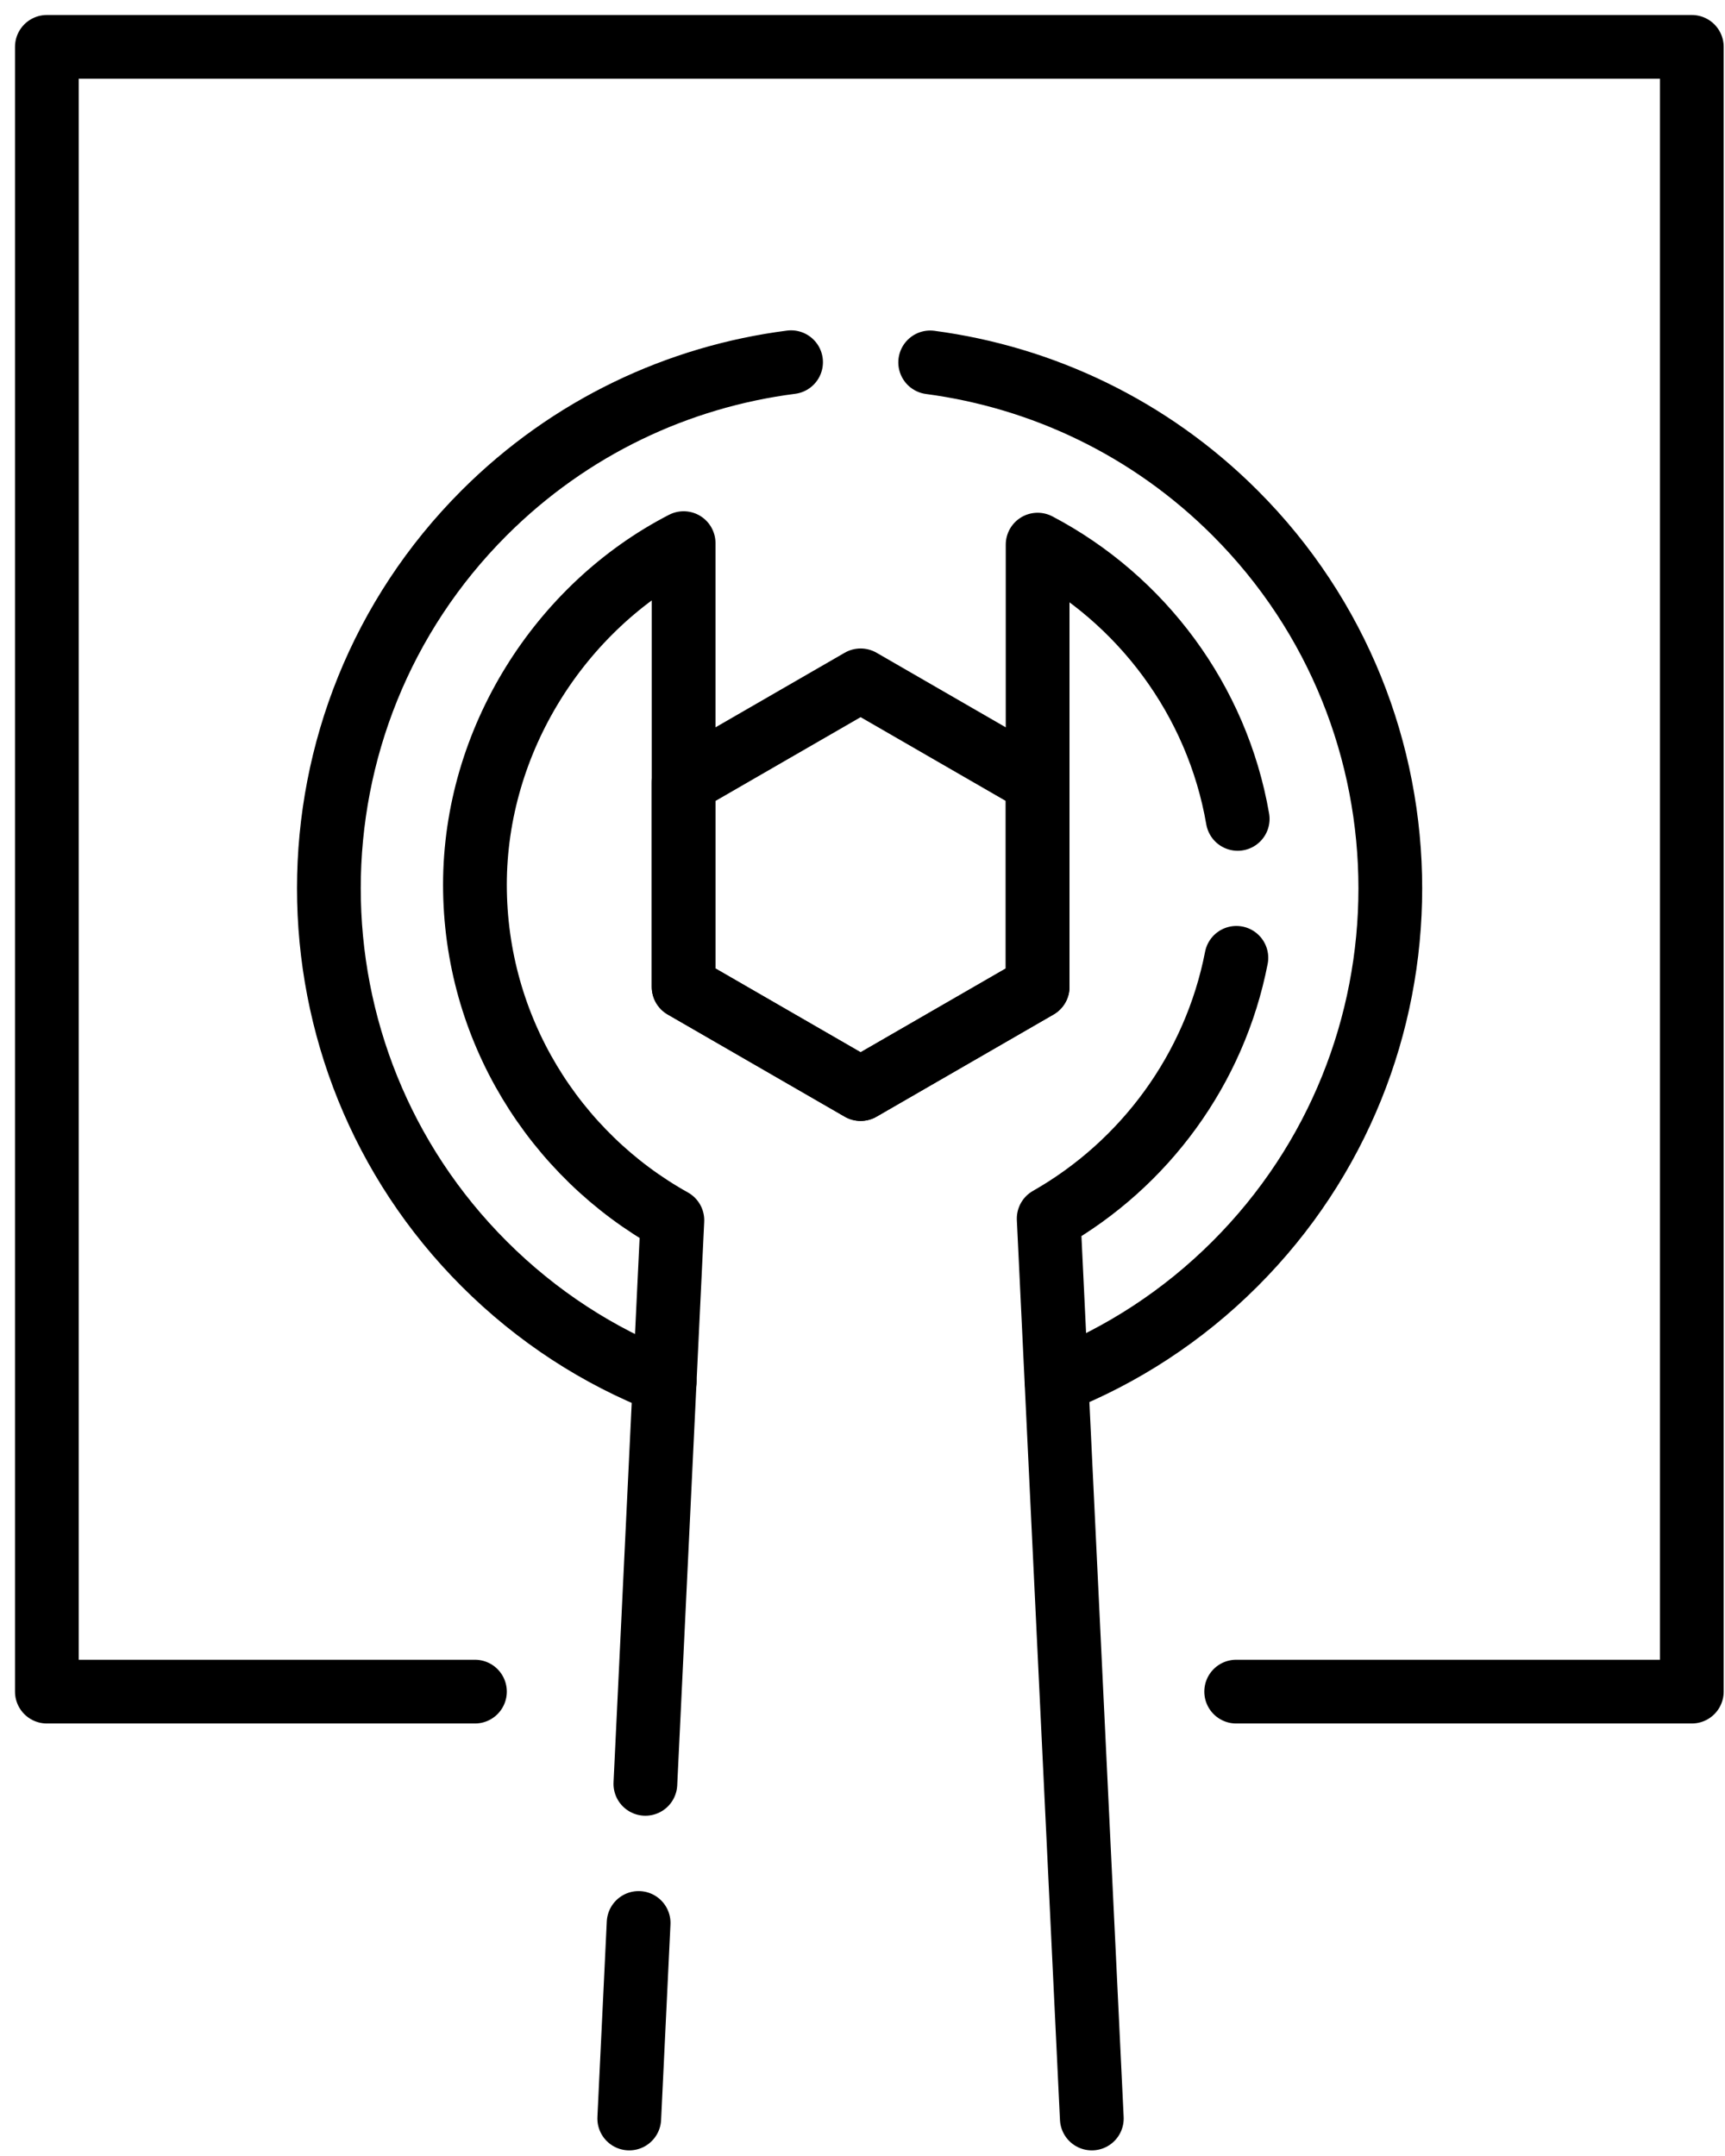 <svg width="92" height="115" viewBox="0 0 92 115" fill="none" xmlns="http://www.w3.org/2000/svg">
<path d="M49.61 19.33C55.56 20.12 61.31 22.8 65.87 27.36C76.91 38.4 76.91 56.37 65.87 67.41C63.07 70.21 59.82 72.3 56.35 73.68M42.19 19.32C36.2 20.09 30.41 22.77 25.82 27.36C14.78 38.4 14.78 56.37 25.82 67.41C28.65 70.24 31.94 72.35 35.45 73.72" stroke="black" stroke-width="3.4" stroke-linecap="round" stroke-linejoin="round"/>
<path d="M36.46 41.74V52.64L45.9 58.09L55.34 52.64V41.74L45.9 36.29L36.46 41.74Z" stroke="black" stroke-width="3.4" stroke-linecap="round" stroke-linejoin="round"/>
<path d="M34.42 95.15L35.86 65.09C29.58 61.59 25.33 54.87 25.33 47.19C25.33 39.51 29.86 32.37 36.46 28.97V52.64L45.9 58.09L55.34 52.64V29.05C60.87 31.96 64.91 37.33 66.01 43.68" stroke="black" stroke-width="3.4" stroke-linecap="round" stroke-linejoin="round"/>
<path d="M34.06 102.57L33.56 113" stroke="black" stroke-width="3.4" stroke-linecap="round" stroke-linejoin="round"/>
<path d="M58.23 113L55.93 65C61.04 62.09 64.78 57.05 65.94 51.09" stroke="black" stroke-width="3.4" stroke-linecap="round" stroke-linejoin="round"/>
<path d="M25.33 90.23H2.5V2.5H90.23V90.23H65.93" stroke="black" stroke-width="3.4" stroke-linecap="round" stroke-linejoin="round"/>
</svg>

